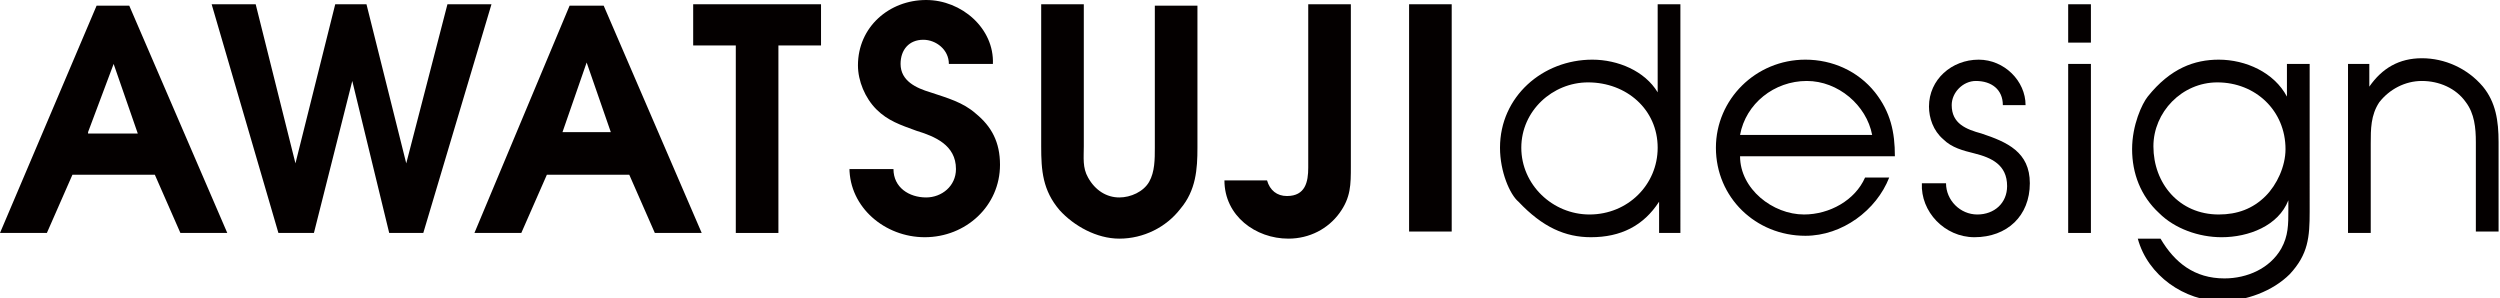 <?xml version="1.0" encoding="utf-8"?>
<!-- Generator: Adobe Illustrator 25.4.1, SVG Export Plug-In . SVG Version: 6.00 Build 0)  -->
<svg version="1.1" id="レイヤー_1" xmlns="http://www.w3.org/2000/svg" xmlns:xlink="http://www.w3.org/1999/xlink" x="0px"
	 y="0px" width="176px" height="21px" viewBox="0 0 176 21" style="enable-background:new 0 0 176 21;" xml:space="preserve">
<style type="text/css">
	.st0{fill-rule:evenodd;clip-rule:evenodd;fill:#040000;}
</style>
<g>
	<g>
		<path class="st0" d="M0,16.4h3.3l1.8-4.1h5.8l1.8,4.1H16l-6.9-16H6.8L0,16.4z M6.2,9.3L8,4.5l1.7,4.9H6.2z"/>
		<polygon class="st0" points="19.6,16.4 22.1,16.4 24.8,5.7 27.4,16.4 29.8,16.4 34.6,0.3 31.5,0.3 28.6,11.5 25.8,0.3 23.6,0.3 
			20.8,11.5 18,0.3 14.9,0.3 		"/>
		<path class="st0" d="M33.4,16.4h3.3l1.8-4.1h5.8l1.8,4.1h3.3l-6.9-16h-2.4L33.4,16.4z M39.6,9.3l1.7-4.9l1.7,4.9H39.6z"/>
		<polygon class="st0" points="51.8,16.4 54.8,16.4 54.8,3.2 57.8,3.2 57.8,0.3 48.8,0.3 48.8,3.2 51.8,3.2 		"/>
		<path class="st0" d="M59.8,11.8c0,2.8,2.5,4.9,5.3,4.9c2.9,0,5.3-2.2,5.3-5.1c0-1.6-0.6-2.7-1.7-3.6c-0.9-0.8-2-1.1-3.2-1.5
			c-1-0.3-2.1-0.8-2.1-2c0-1,0.6-1.7,1.6-1.7c0.9,0,1.8,0.7,1.8,1.7h3.1C70,2,67.7,0,65.2,0c-2.6,0-4.8,1.9-4.8,4.6
			c0,1.1,0.5,2.3,1.3,3.1c0.8,0.8,1.7,1.1,2.8,1.5c1.3,0.4,2.8,1,2.8,2.7c0,1.2-1,2-2.1,2c-1.2,0-2.3-0.7-2.3-2H59.8z"/>
		<path class="st0" d="M73.3,0.3v10c0,1.7,0.1,3.1,1.3,4.5c1,1.1,2.6,2,4.2,2c1.7,0,3.3-0.8,4.3-2.1c1.1-1.3,1.2-2.8,1.2-4.3v-10h-3
			v10c0,0.8,0,1.7-0.4,2.4c-0.4,0.7-1.3,1.1-2.1,1.1c-0.9,0-1.7-0.5-2.2-1.4c-0.4-0.7-0.3-1.4-0.3-2.2v-10H73.3z"/>
		<path class="st0" d="M92.1,0.3v11.5c0,1-0.2,2-1.5,2c-0.7,0-1.2-0.4-1.4-1.1h-3c0,2.5,2.2,4.1,4.5,4.1c1.5,0,2.8-0.7,3.6-1.8
			c0.8-1.1,0.8-2,0.8-3.3V0.3H92.1z"/>
		<rect x="99.2" y="0.3" class="st0" width="3" height="16"/>
		<path class="st0" d="M118.3,0.3h-1.6v6.2h0c-0.9-1.5-2.8-2.3-4.6-2.3c-3.5,0-6.5,2.6-6.5,6.2c0,1.7,0.7,3.3,1.3,3.8
			c1.7,1.8,3.3,2.5,5.1,2.5c2.1,0,3.7-0.8,4.8-2.5h0v2.2h1.5V0.3z M116.7,10.4c0,2.6-2.1,4.7-4.8,4.7c-2.6,0-4.8-2.1-4.8-4.7
			c0-2.6,2.2-4.6,4.7-4.6C114.5,5.8,116.7,7.7,116.7,10.4z"/>
		<path class="st0" d="M133.4,11c0-1.7-0.3-3.1-1.4-4.5c-1.2-1.5-3-2.3-4.9-2.3c-3.5,0-6.3,2.8-6.3,6.2c0,3.5,2.8,6.2,6.3,6.2
			c2.6,0,5-1.8,5.9-4.1h-1.7c-0.7,1.6-2.5,2.6-4.3,2.6c-2.2,0-4.5-1.8-4.5-4.1H133.4z M122.5,9.5c0.4-2.2,2.4-3.8,4.7-3.8
			c2.2,0,4.2,1.7,4.6,3.8H122.5z"/>
		<path class="st0" d="M135.3,12.9c-0.1,2,1.6,3.8,3.7,3.8c2.3,0,3.9-1.5,3.9-3.8c0-2.2-1.6-2.9-3.4-3.5c-1.1-0.3-2.1-0.7-2.1-2
			c0-0.9,0.8-1.7,1.7-1.7c1.1,0,1.9,0.6,1.9,1.7h1.6c0-1.7-1.5-3.2-3.3-3.2c-1.9,0-3.5,1.4-3.5,3.3c0,0.8,0.3,1.7,1,2.3
			c0.6,0.6,1.4,0.8,2.2,1c1.2,0.3,2.3,0.8,2.3,2.3c0,1.2-0.9,2-2.1,2c-1.2,0-2.2-1-2.2-2.2H135.3z"/>
		<path class="st0" d="M145.6,16.4h1.6V4.5h-1.6V16.4z M145.6,3h1.6V0.3h-1.6V3z"/>
		<path class="st0" d="M162.5,4.5H161v2.3c-0.9-1.7-2.9-2.6-4.8-2.6c-1.7,0-3.4,0.6-5,2.6c-0.4,0.5-1.1,2-1.1,3.7
			c0,1.7,0.6,3.3,1.9,4.5c1.1,1.1,2.8,1.7,4.4,1.7c1.9,0,4-0.8,4.7-2.6v0.7c0,1,0,1.8-0.5,2.7c-0.8,1.4-2.4,2.1-4,2.1
			c-2.1,0-3.5-1.1-4.5-2.8h-1.6c0.7,2.6,3.3,4.4,5.9,4.4c1.7,0,3.6-0.7,4.8-1.9c1.3-1.4,1.4-2.6,1.4-4.4V4.5z M156.1,5.8
			c2.7,0,4.8,2,4.8,4.7c0,1.2-0.6,2.5-1.4,3.3c-0.9,0.9-2,1.3-3.3,1.3c-2.8,0-4.6-2.2-4.6-4.8C151.6,7.9,153.6,5.8,156.1,5.8z"/>
		<path class="st0" d="M165.3,16.4h1.6v-6.3c0-1,0-2,0.6-2.9c0.7-0.9,1.8-1.5,3-1.5c1.2,0,2.4,0.5,3.1,1.5c0.6,0.8,0.7,1.8,0.7,2.8
			v6.3h1.6v-6.3c0-1.5-0.2-2.8-1.1-3.9c-1.1-1.3-2.7-2-4.3-2c-1.6,0-2.8,0.7-3.7,2h0V4.5h-1.5V16.4z"/>
	</g>
</g>
</svg>
